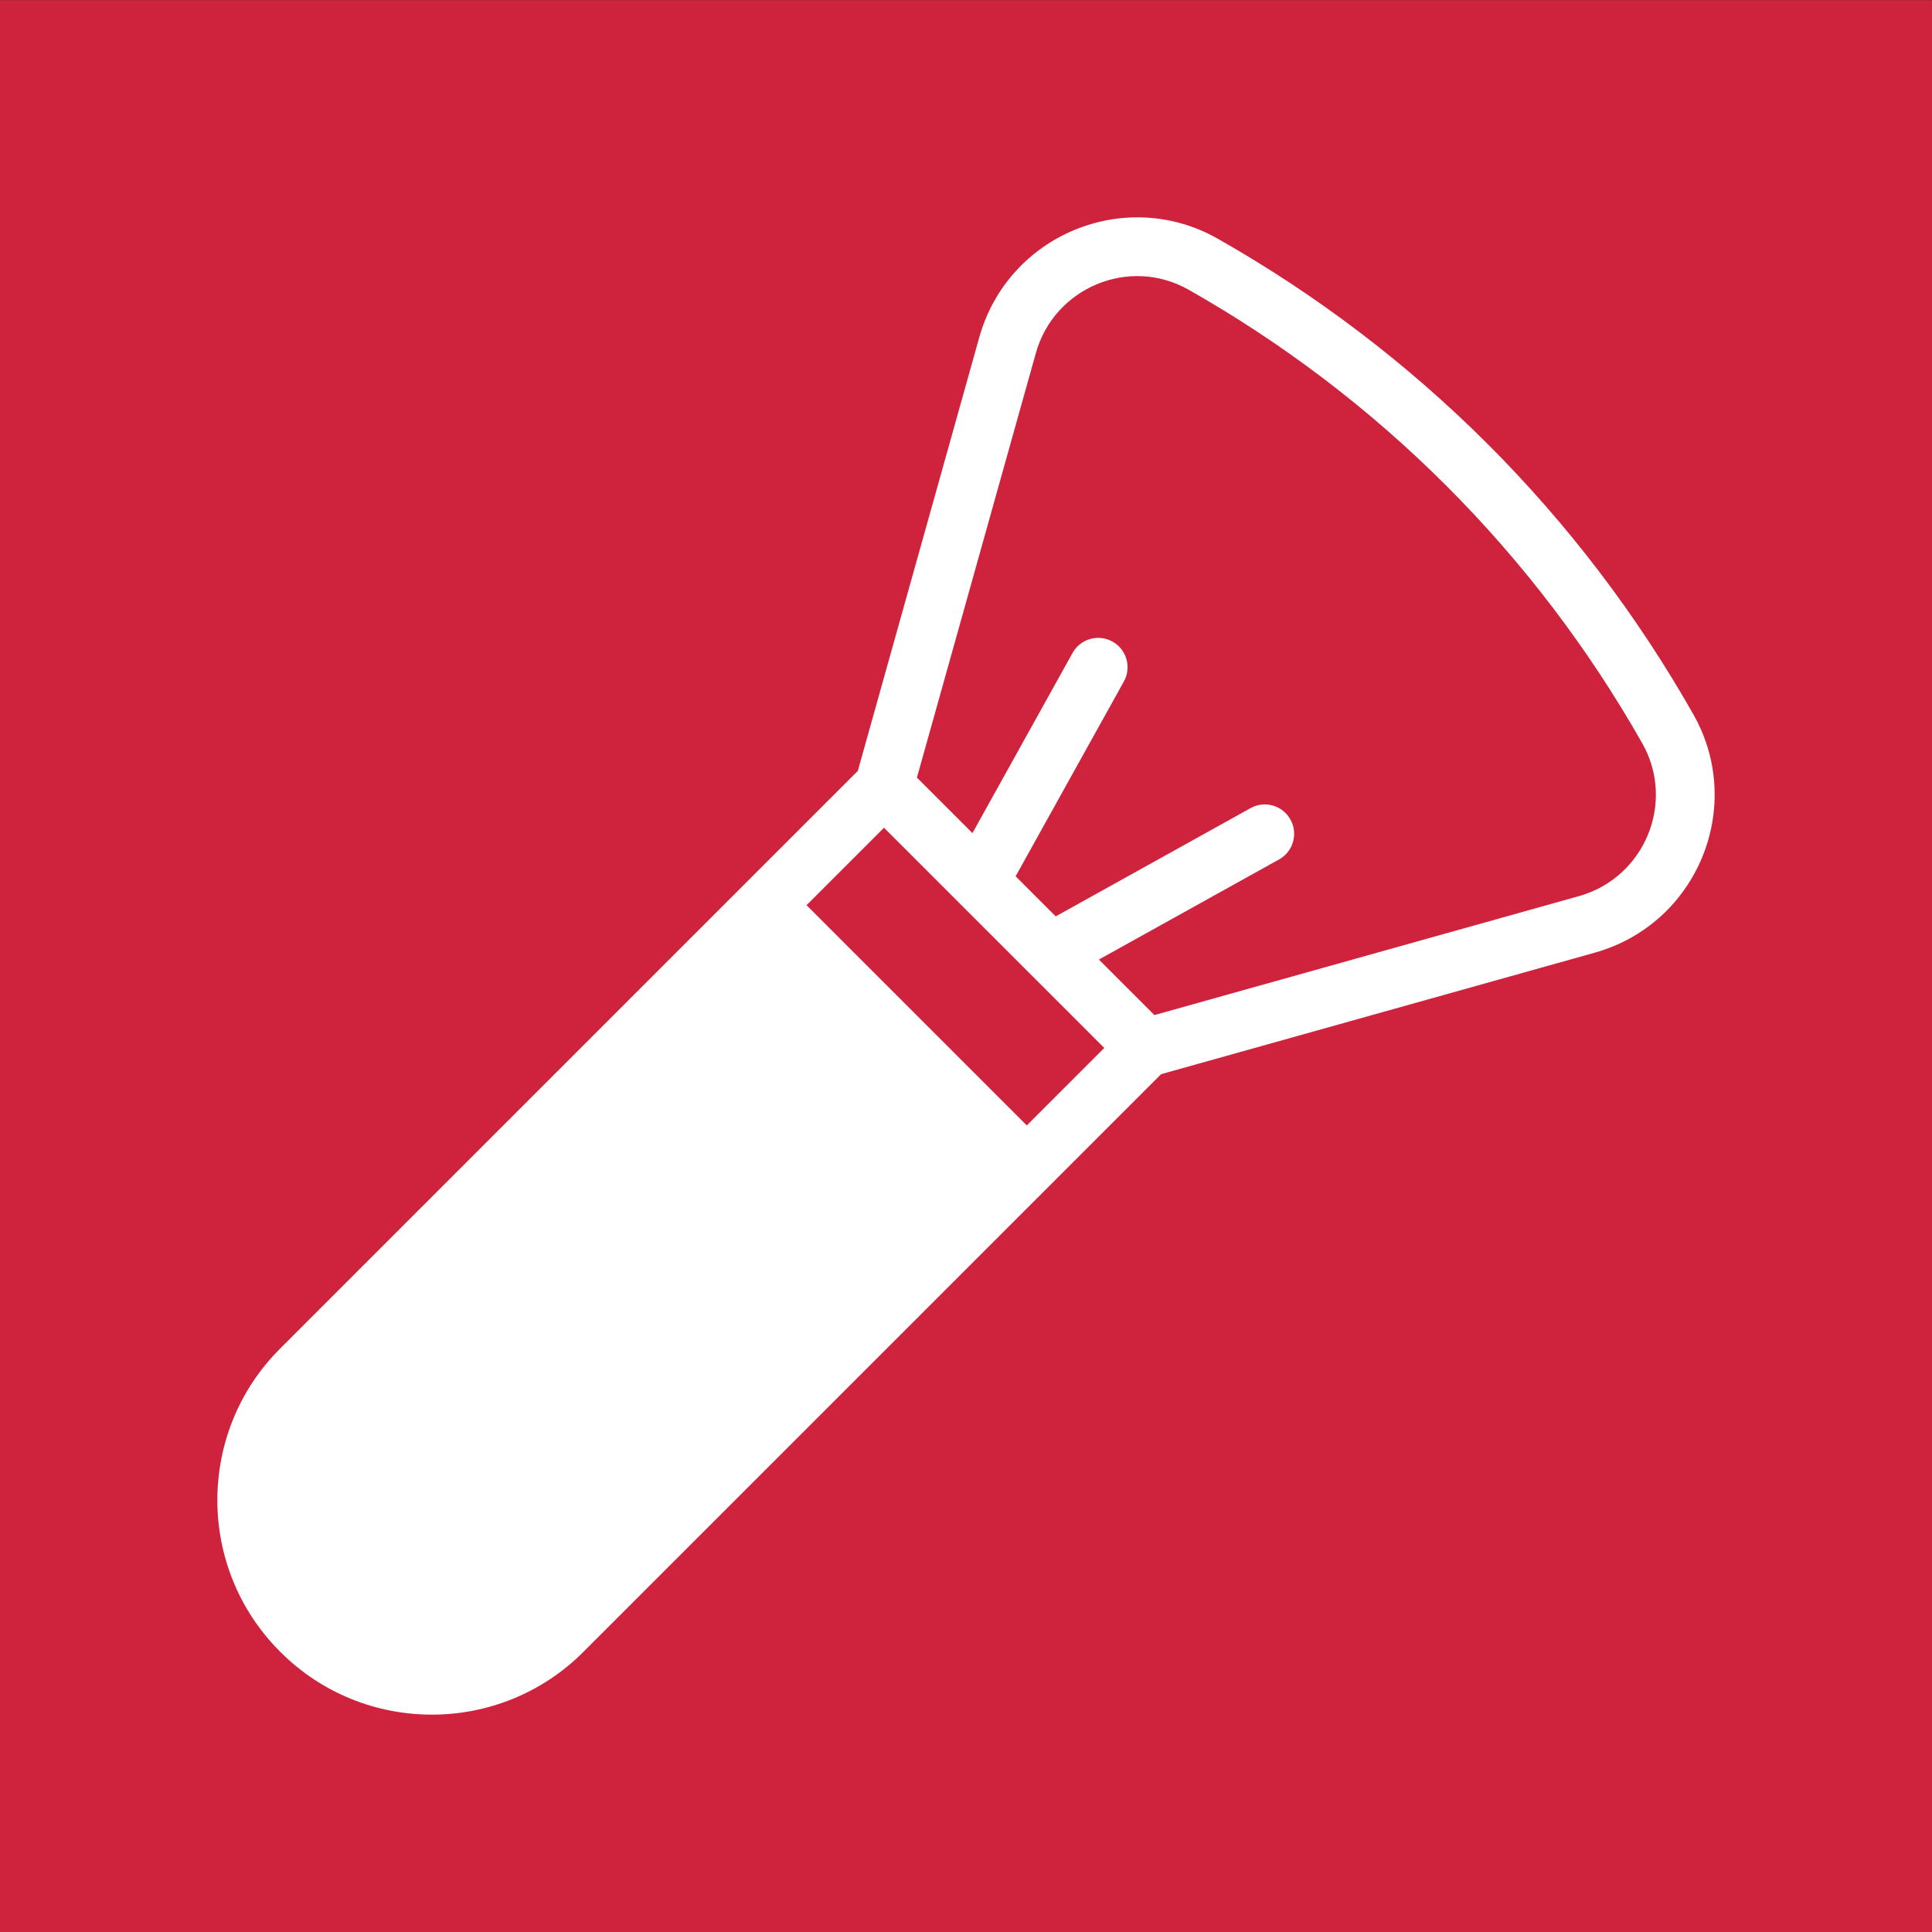 <svg width="80" height="80" viewBox="0 0 80 80" fill="none" xmlns="http://www.w3.org/2000/svg">
<rect x="0" y="0" width="80" height="80" fill="#333333" stroke="none"/>
<path d="M-0 0.008H79.999V80.008H-0V0.008Z" fill="#CF233D"/>
<path d="M70.118 29.58C65.447 21.339 58.658 14.551 50.42 9.882C46.597 7.714 41.742 9.718 40.55 13.968C38.82 20.148 37.24 25.778 35.521 31.92L11.592 55.849C8.136 59.305 8.136 64.929 11.592 68.385L11.614 68.407C15.071 71.864 20.695 71.864 24.151 68.407L48.08 44.479L66.033 39.449C70.281 38.259 72.286 33.403 70.118 29.58ZM45.726 43.394L42.518 46.602L33.397 37.482L36.605 34.274L45.726 43.394ZM65.376 37.108L47.802 42.032L45.503 39.733L52.963 35.588C53.55 35.262 53.761 34.522 53.435 33.935C53.109 33.348 52.369 33.137 51.782 33.463L43.715 37.945L42.055 36.285L46.537 28.219C46.863 27.632 46.652 26.892 46.065 26.566C45.478 26.24 44.738 26.451 44.412 27.038L40.267 34.497L37.968 32.198C39.432 26.969 41.262 20.444 42.892 14.623C43.655 11.899 46.769 10.606 49.221 11.998C57.08 16.452 63.551 22.924 68.003 30.779C69.392 33.23 68.102 36.344 65.376 37.108Z" fill="white"/>
</svg>
